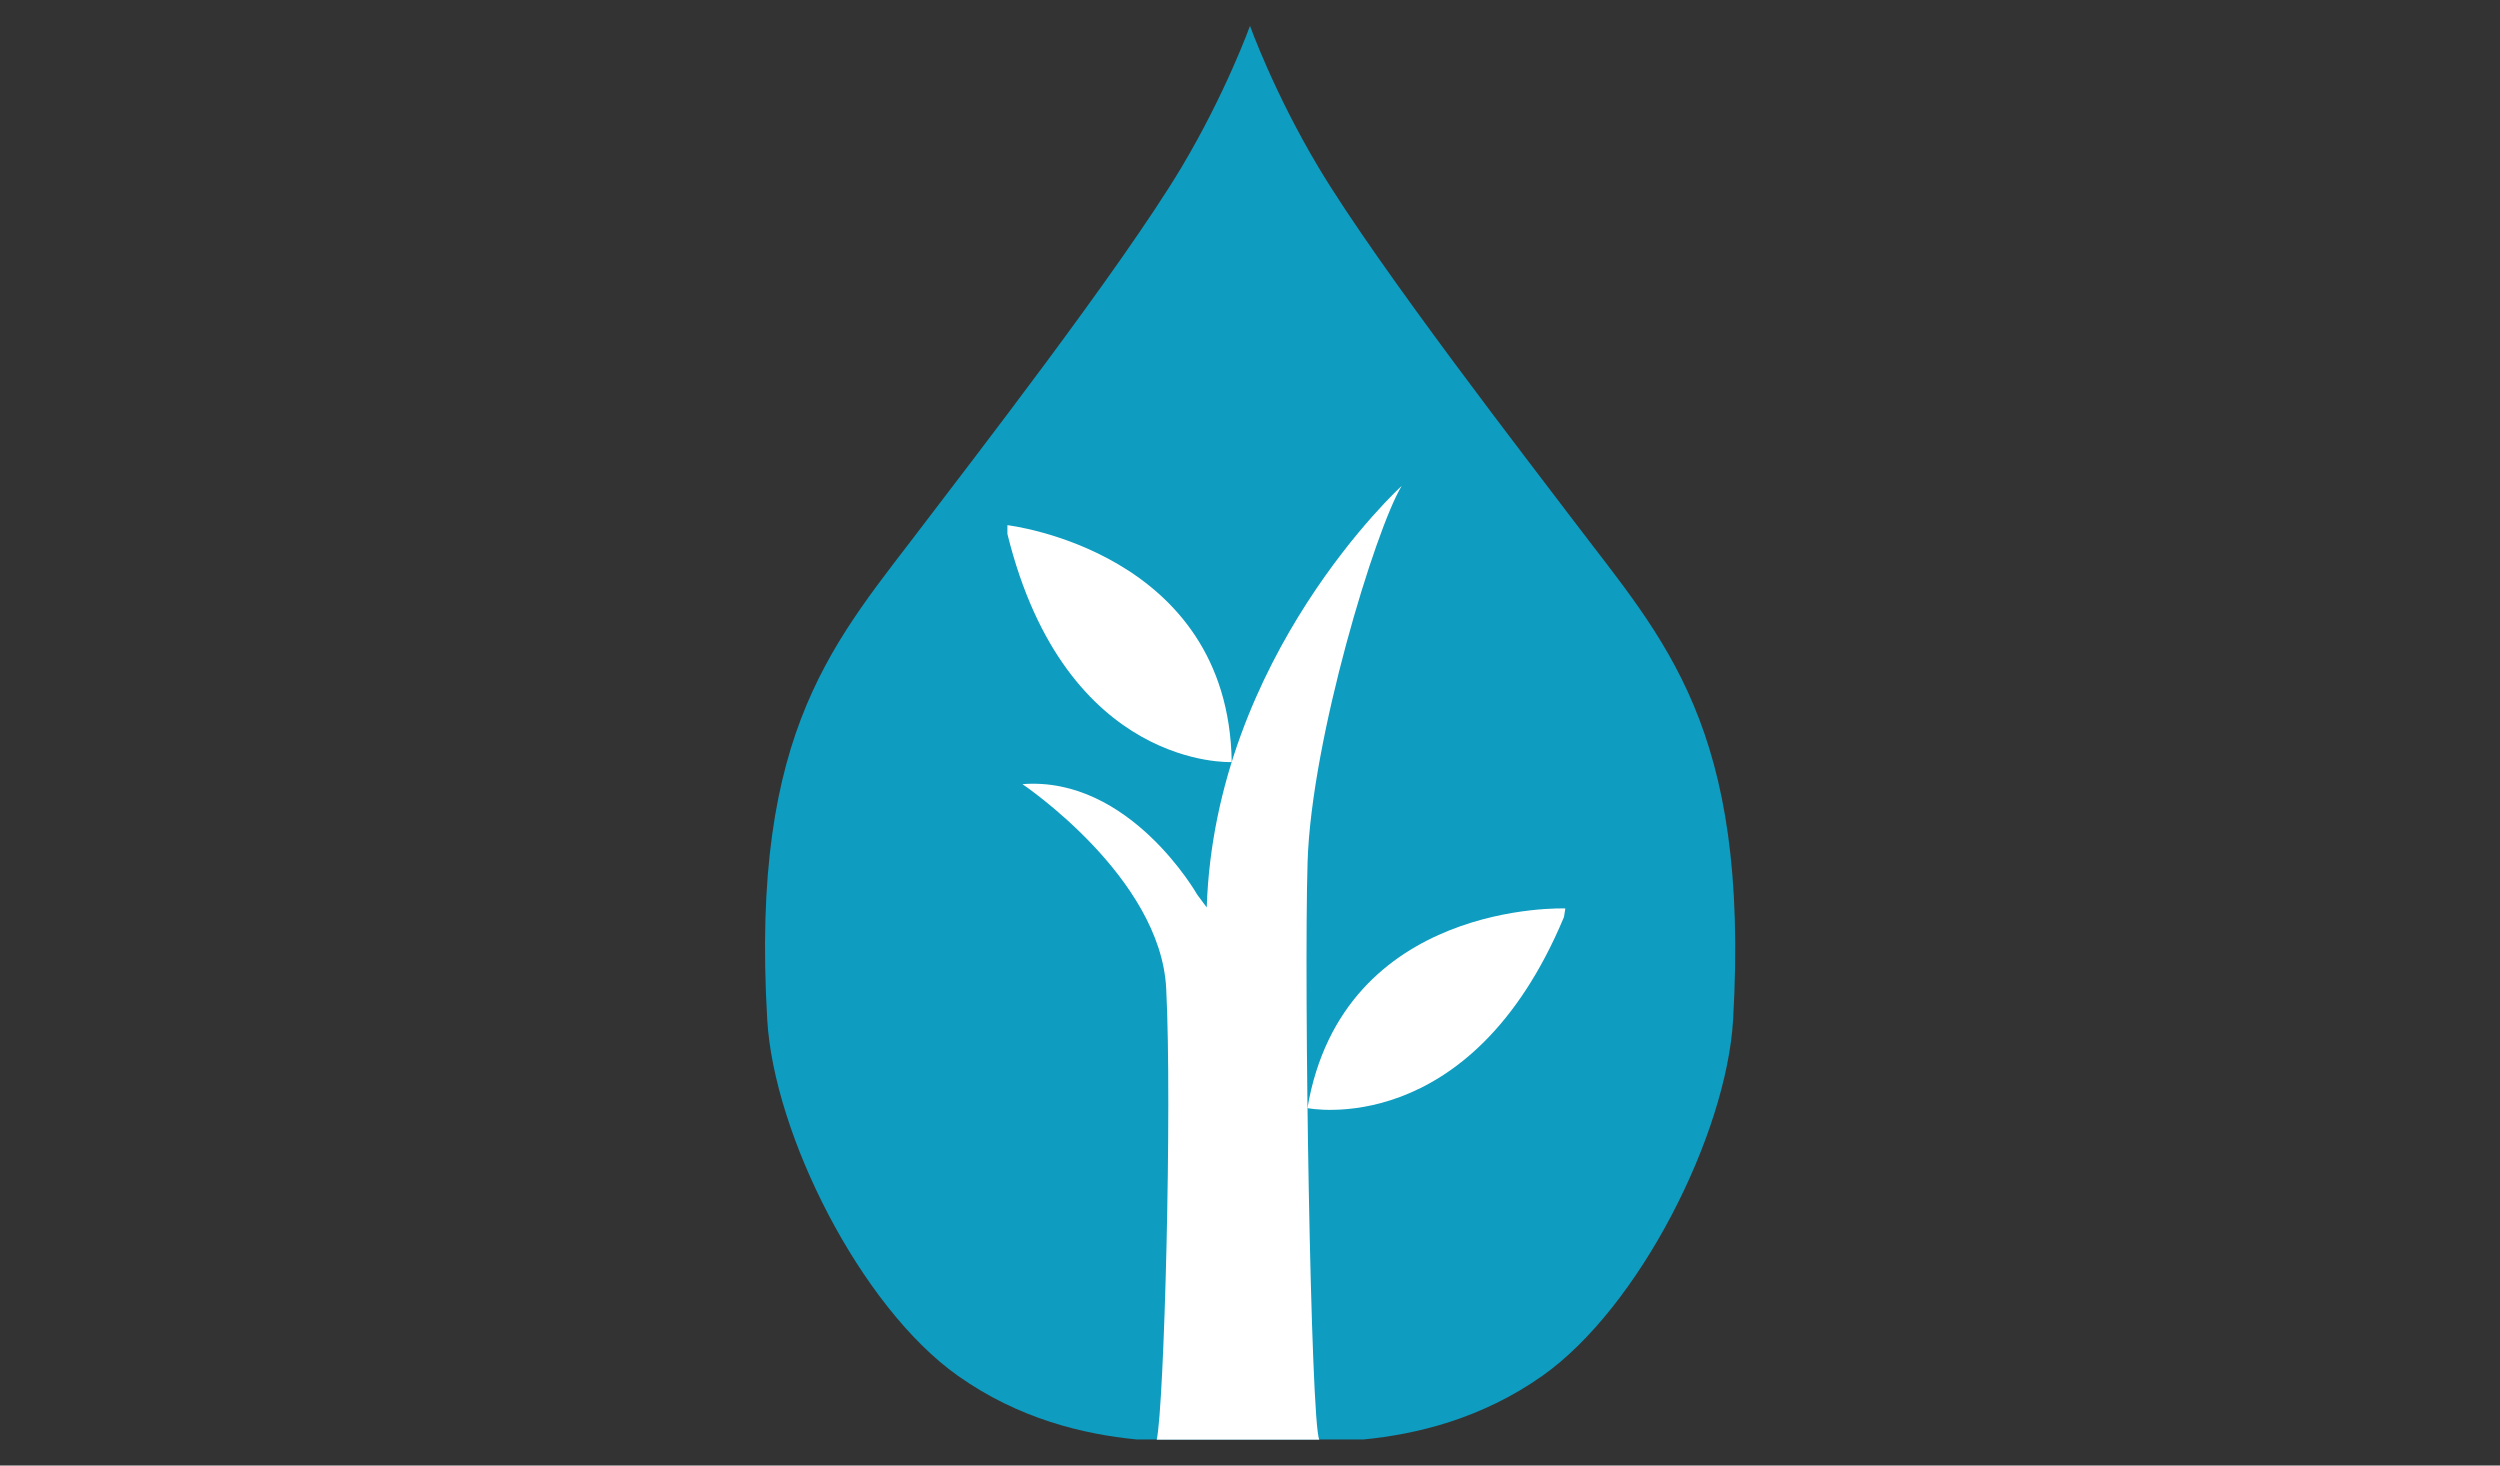 <?xml version="1.0" encoding="utf-8"?>
<!-- Generator: Adobe Illustrator 25.0.0, SVG Export Plug-In . SVG Version: 6.00 Build 0)  -->
<svg version="1.1" id="Layer_1" xmlns="http://www.w3.org/2000/svg" xmlns:xlink="http://www.w3.org/1999/xlink" x="0px" y="0px"
	 viewBox="0 0 145 85" style="enable-background:new 0 0 145 85;" xml:space="preserve">
<rect x="0" y="0" width="145" height="85" fill="#333333" stroke="none"/>
<style type="text/css">
	.st0{fill-rule:evenodd;clip-rule:evenodd;fill:#0E9CC0;}
	.st1{fill-rule:evenodd;clip-rule:evenodd;fill:#FFFFFF;}
	.st2{fill:#FFFFFF;}
</style>
<g id="Gota">
	<path class="st0" d="M91.26,30.19c-2.28-3.02-11.27-14.6-14.79-20.49c-2.59-4.34-3.97-8.2-3.97-8.2s-1.39,3.87-3.97,8.2
		c-3.52,5.89-12.51,17.48-14.79,20.49c-5.25,6.95-10.24,11.95-9.24,28.96c0.39,6.66,5.43,16.66,11.05,20.64
		c3.54,2.51,7.3,3.4,10.39,3.7h13.14c3.08-0.3,6.85-1.2,10.39-3.7c5.62-3.98,10.66-13.98,11.05-20.64
		C101.5,42.14,96.52,37.14,91.26,30.19z"/>
	<g>
		<path class="st1" d="M67.09,83.5h9.43c-0.5-0.95-0.9-26.34-0.68-33.51c0.22-7.13,3.94-19.31,5.46-21.81
			c0,0-10.83,9.86-11.31,24.45l-0.55-0.74c0,0-3.91-6.89-10.14-6.41c0,0,8.02,5.38,8.34,11.86C67.99,64.21,67.52,81.6,67.09,83.5z"
			/>
		<path class="st2" d="M58.43,30.46c0,0,12.83,1.49,13.01,13.74c0,0-9.63,0.47-13.01-13.23"/>
		<path class="st2" d="M90.79,52.69c0,0-12.9-0.49-14.96,11.58c0,0,9.44,1.94,14.88-11.08"/>
	</g>
</g>
</svg>
